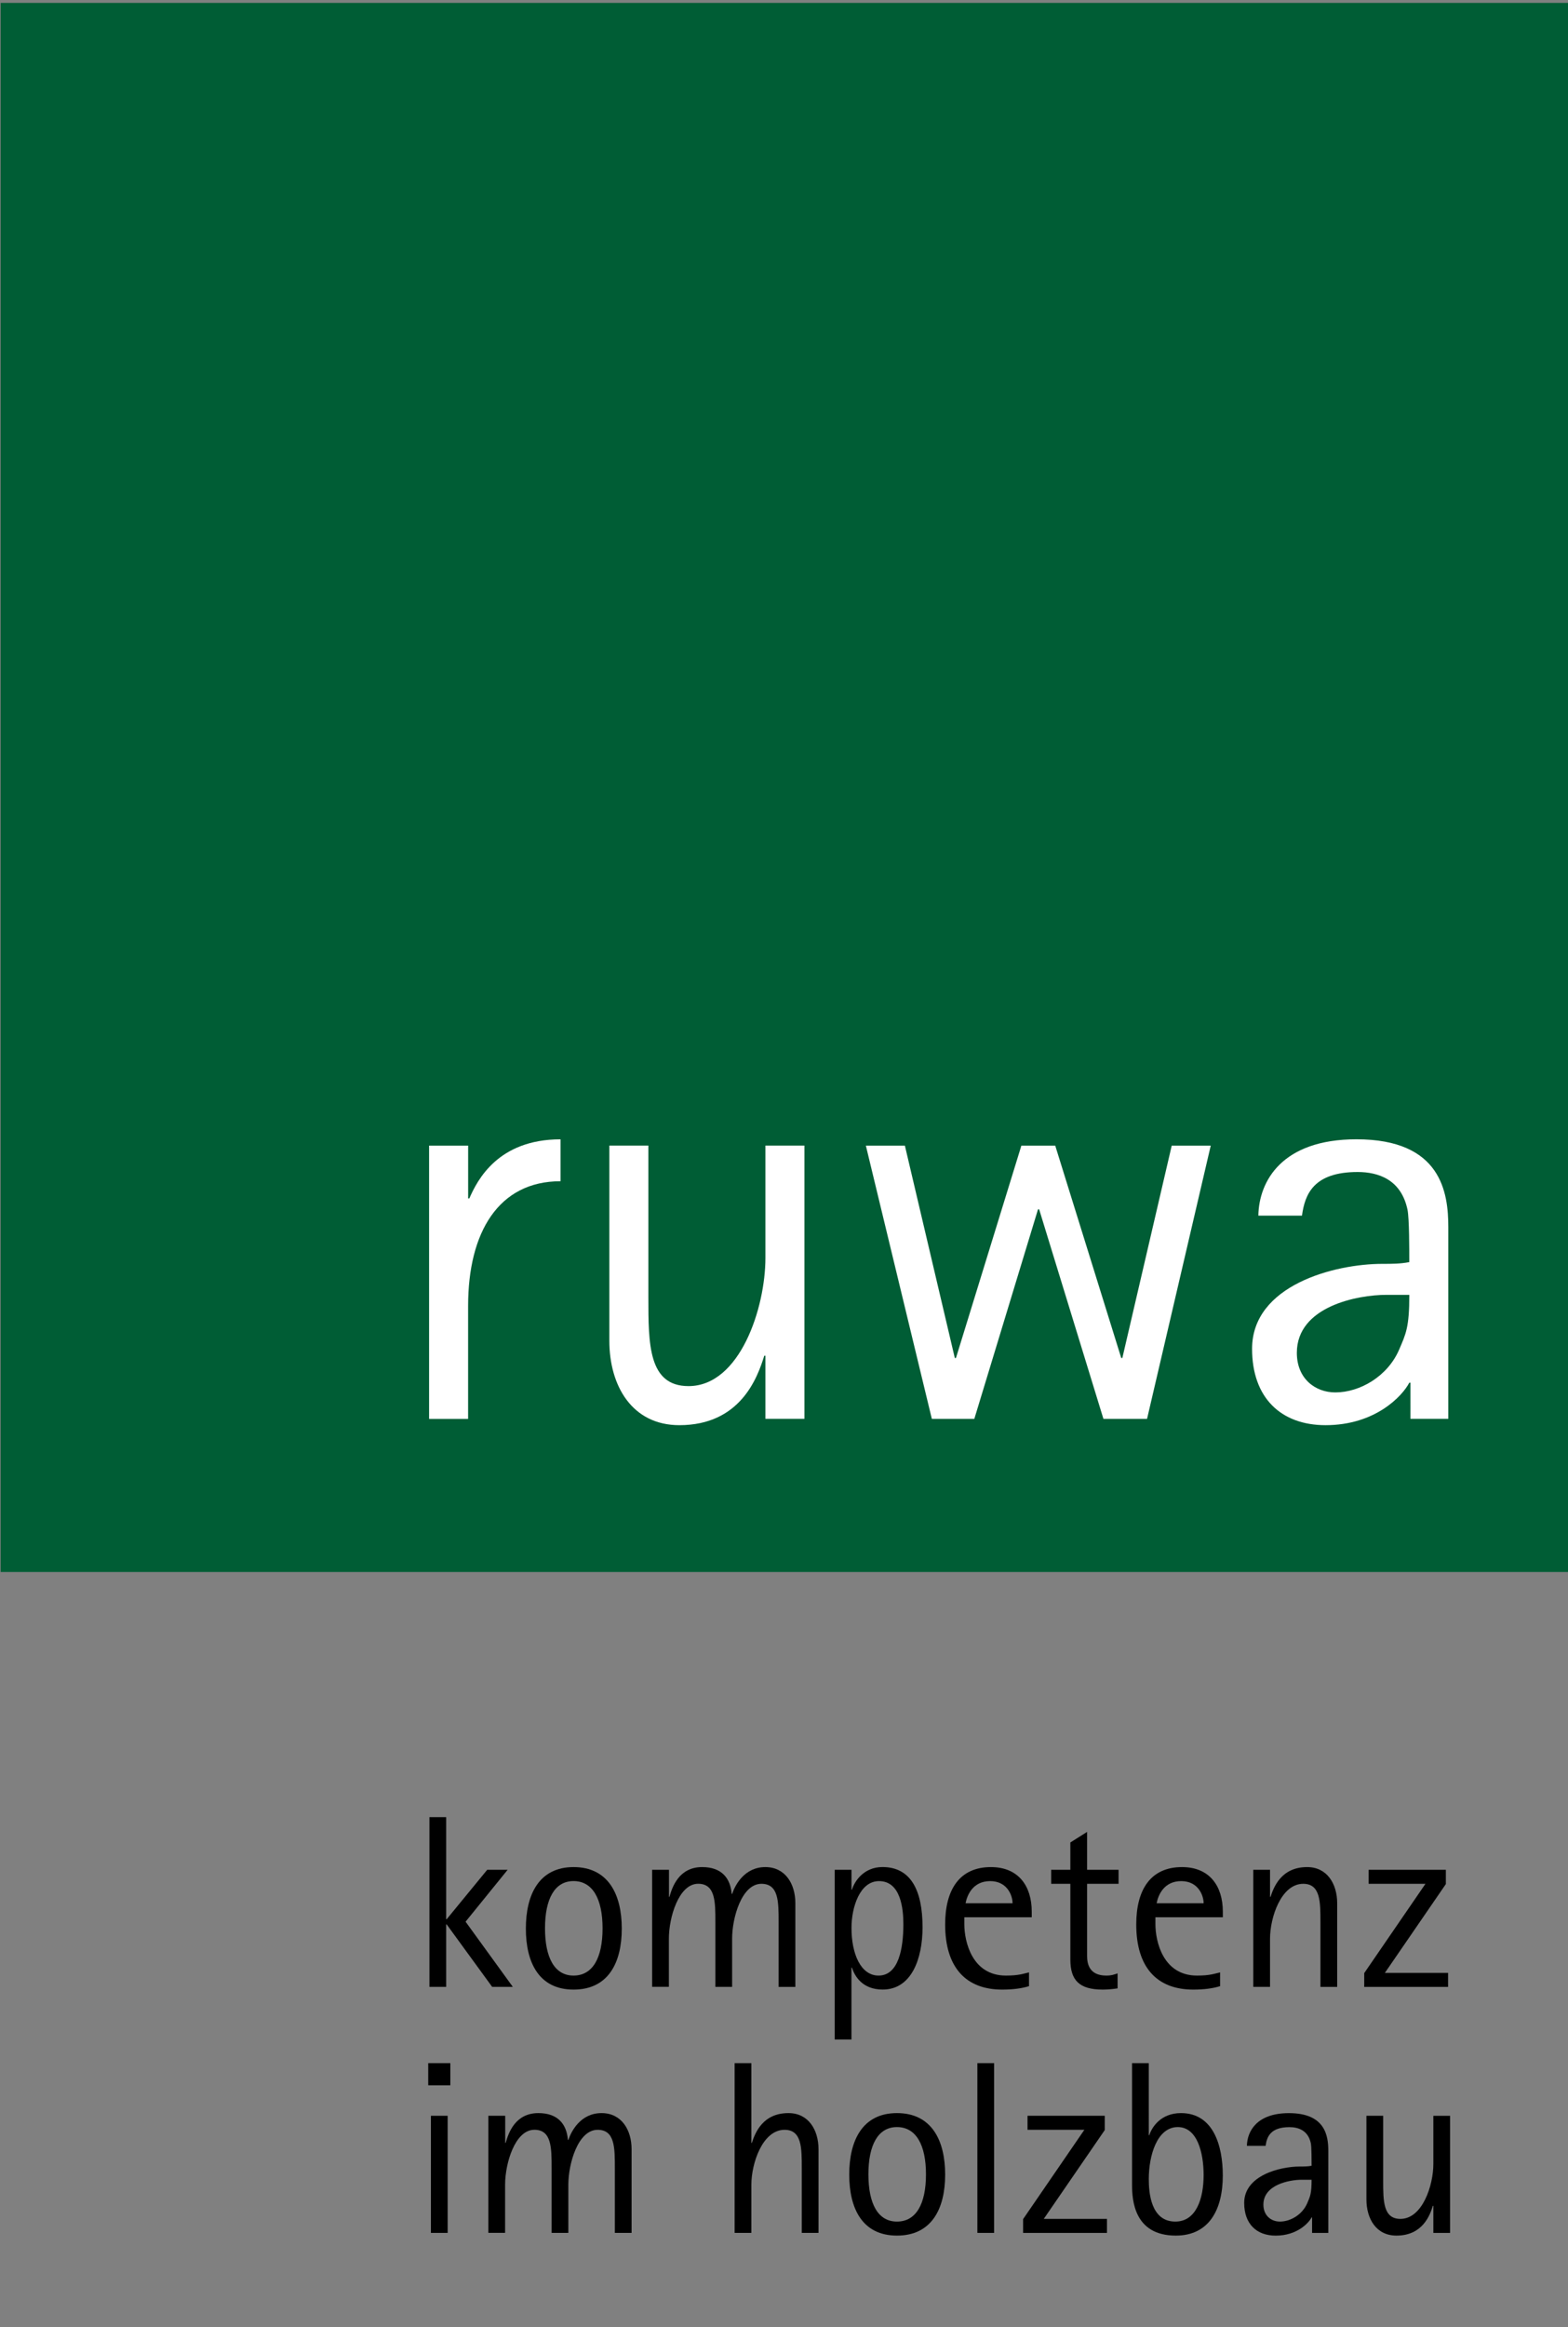 <svg xmlns="http://www.w3.org/2000/svg" xmlns:xlink="http://www.w3.org/1999/xlink" id="Ebene_1" x="0px" y="0px" viewBox="0 0 425.2 630.88" style="enable-background:new 0 0 425.2 630.88;" xml:space="preserve"><rect x="0" y="0" width="425.2" height="630.88" fill="#808080" stroke="none"/><style type="text/css">	.st0{fill:#005D35;}	.st1{fill:#FFFFFF;}</style><g>	<polygon class="st0" points="0.18,426.15 425.53,426.15 425.53,0.79 0.18,0.79 0.18,426.15  "></polygon></g><path class="st1" d="M116.37,310.57h10.58v14.32h0.31c2.18-4.98,7.78-16.03,24.74-16.03v11.36c-16.81,0-25.06,13.85-25.06,33.77 v30.66h-10.58V310.57L116.37,310.57z"></path><path class="st1" d="M207.56,367.52h-0.31c-1.87,6.07-6.54,18.83-23.03,18.83c-12.76,0-18.98-10.58-18.98-22.88v-52.91h10.58v41.08 c0,12.76,0,24.12,10.89,24.12c14,0,20.85-21.33,20.85-34.71v-30.49h10.58v74.07h-10.58V367.52L207.56,367.52z"></path><polygon class="st1" points="234.8,310.57 245.38,310.57 258.92,368.14 259.23,368.14 276.97,310.57 286.15,310.57 304.05,368.14  304.35,368.14 317.74,310.57 328.32,310.57 311.05,384.64 299.22,384.64 281.79,327.84 281.48,327.84 264.21,384.64 252.69,384.64  234.8,310.57 "></polygon><path class="st1" d="M375.94,351.02c-7.78,0-24.27,3.12-24.27,15.72c0,7,4.98,10.73,10.43,10.73c6.69,0,14.16-4.36,17.27-11.51 c1.87-4.36,2.8-6.07,2.8-14.94H375.94L375.94,351.02z M382.48,374.83h-0.31c-1.87,3.59-9.18,11.52-22.72,11.52 c-12.14,0-19.92-7.47-19.92-20.7c0-17.27,22.41-23.03,35.32-23.03c2.65,0,4.83,0,7.31-0.47c0-3.58,0-11.67-0.47-14.16 c-1.71-8.25-7.94-10.27-13.54-10.27c-11.98,0-14.31,6.07-15.09,11.83h-11.83c0.16-9.34,6.38-20.7,26.61-20.7 c23.03,0,24.9,14.47,24.9,23.81v51.97h-10.27V374.83L382.48,374.83z"></path><g>	<path d="M116.45,492.61h4.54v27.68h0.13l11-13.41h5.54l-11.41,14.07l12.81,17.67h-5.6l-12.34-16.94h-0.13v16.94h-4.54V492.61z"></path>	<path d="M142.6,522.82c0-9.27,3.6-16.67,12.94-16.67c9.4,0,13.07,7.4,13.07,16.67c0,9.27-3.67,16.54-13.07,16.54  C146.2,539.36,142.6,532.09,142.6,522.82z M155.53,535.56c5.2,0,7.87-4.8,7.87-12.81c0-7.94-2.67-12.81-7.87-12.81  c-5.14,0-7.74,4.87-7.74,12.81C147.8,530.76,150.4,535.56,155.53,535.56z"></path>	<path d="M176.87,506.88h4.54v7.34h0.13c0.73-2.6,2.53-8.07,8.87-8.07c5.34,0,7.67,3.07,8,7.27h0.13c0.8-2.4,3.34-7.27,9-7.27  c5.4,0,8.14,4.54,8.14,9.8v22.68h-4.54v-17.61c0-5.54,0-10.34-4.67-10.34c-5.34,0-7.94,9.2-7.94,14.87v13.07h-4.54v-17.61  c0-5.47,0-10.34-4.67-10.34c-5.27,0-7.94,9.14-7.94,14.87v13.07h-4.54V506.88z"></path>	<path d="M226.36,506.88h4.54v5.4h0.13c0.67-2.27,3.2-6.14,8.27-6.14c7.67,0,10.87,6.27,10.87,16.34c0,8.54-3,16.87-10.81,16.87  c-5.54,0-7.6-3.67-8.34-5.94h-0.13v19.48h-4.54V506.88z M238.23,535.56c5.4,0,6.74-7.2,6.74-13.94c0-4.07-0.67-11.67-6.6-11.67  c-5.27,0-7.47,7.2-7.47,12.67C230.89,529.69,233.43,535.56,238.23,535.56z"></path>	<path d="M279.04,538.43c-1.93,0.6-4.34,0.93-7.27,0.93c-9.8,0-15.47-5.94-15.47-17.67c0-9.47,3.93-15.54,12.41-15.54  c7.47,0,11.07,5.14,11.07,12.07v1.53H261.5v1.87c0,4.8,2.13,13.94,11.27,13.94c3.54,0,4.8-0.53,6.27-0.87V538.43z M274.58,515.95  c0-2.13-1.47-6-6.07-6c-4.74,0-6.27,3.87-6.67,6H274.58z"></path>	<path d="M303.05,539.03c-1.33,0.2-2.67,0.33-4,0.33c-6.4,0-8.8-2.53-8.8-8.2v-20.48h-5.2v-3.8h5.2v-7.4l4.54-2.87v10.27h8.54v3.8  h-8.54v19.54c0,2.07,0.53,5.34,5.2,5.34c1.47,0,2.07-0.27,3.07-0.6V539.03z"></path>	<path d="M330.86,538.43c-1.93,0.6-4.34,0.93-7.27,0.93c-9.8,0-15.47-5.94-15.47-17.67c0-9.47,3.93-15.54,12.41-15.54  c7.47,0,11.07,5.14,11.07,12.07v1.53h-18.28v1.87c0,4.8,2.13,13.94,11.27,13.94c3.54,0,4.8-0.53,6.27-0.87V538.43z M326.39,515.95  c0-2.13-1.47-6-6.07-6c-4.74,0-6.27,3.87-6.67,6H326.39z"></path>	<path d="M339.86,506.88h4.54v7.34h0.13c0.87-2.6,2.87-8.07,9.94-8.07c5.4,0,8.14,4.54,8.14,9.8v22.68h-4.54v-17.61  c0-5.47,0-10.34-4.67-10.34c-6,0-9,9.14-9,14.87v13.07h-4.54V506.88z"></path>	<path d="M369.94,534.89l16.61-24.21h-15.41v-3.8h20.94v3.87l-16.54,24.08h17.14v3.8h-22.74V534.89z"></path>	<path d="M116.12,559.3h6v6h-6V559.3z M116.85,573.57h4.54v31.75h-4.54V573.57z"></path>	<path d="M132.46,573.57h4.54v7.34h0.13c0.73-2.6,2.53-8.07,8.87-8.07c5.34,0,7.67,3.07,8,7.27h0.13c0.8-2.4,3.33-7.27,9-7.27  c5.4,0,8.14,4.54,8.14,9.8v22.68h-4.54v-17.61c0-5.54,0-10.34-4.67-10.34c-5.34,0-7.94,9.2-7.94,14.87v13.07h-4.54v-17.61  c0-5.47,0-10.34-4.67-10.34c-5.27,0-7.94,9.14-7.94,14.87v13.07h-4.54V573.57z"></path>	<path d="M199.21,559.3h4.54v21.61h0.13c0.87-2.6,2.87-8.07,9.94-8.07c5.4,0,8.14,4.54,8.14,9.8v22.68h-4.54v-17.61  c0-5.47,0-10.34-4.67-10.34c-6,0-9,9.14-9,14.87v13.07h-4.54V559.3z"></path>	<path d="M230.29,589.51c0-9.27,3.6-16.67,12.94-16.67c9.4,0,13.07,7.4,13.07,16.67c0,9.27-3.67,16.54-13.07,16.54  C233.89,606.05,230.29,598.78,230.29,589.51z M243.23,602.25c5.2,0,7.87-4.8,7.87-12.81c0-7.94-2.67-12.81-7.87-12.81  c-5.14,0-7.74,4.87-7.74,12.81C235.49,597.45,238.1,602.25,243.23,602.25z"></path>	<path d="M265.04,559.3h4.54v46.02h-4.54V559.3z"></path>	<path d="M277.44,601.58l16.61-24.21h-15.41v-3.8h20.94v3.87l-16.54,24.08h17.14v3.8h-22.74V601.58z"></path>	<path d="M311.52,578.84h0.13c0.73-2.27,3.2-6,8.6-6c8.74,0,11.34,8.74,11.34,16.94c0,9.14-3.67,16.27-12.74,16.27  c-11.34,0-11.87-9.67-11.87-13.81V559.3h4.54V578.84z M318.72,602.25c5.67,0,7.67-6.27,7.67-12.61c0-6.07-1.73-13.01-7-13.01  c-5.67,0-7.87,7.8-7.87,14.07C311.52,594.38,312.05,602.25,318.72,602.25z"></path>	<path d="M355.8,601.12h-0.13c-0.8,1.53-3.94,4.94-9.74,4.94c-5.2,0-8.54-3.2-8.54-8.87c0-7.4,9.6-9.87,15.14-9.87  c1.13,0,2.07,0,3.14-0.2c0-1.53,0-5-0.2-6.07c-0.73-3.53-3.4-4.4-5.8-4.4c-5.14,0-6.14,2.6-6.47,5.07h-5.07  c0.07-4,2.73-8.87,11.4-8.87c9.87,0,10.67,6.2,10.67,10.2v22.28h-4.4V601.12z M353,590.91c-3.33,0-10.4,1.33-10.4,6.74  c0,3,2.13,4.6,4.47,4.6c2.87,0,6.07-1.87,7.4-4.94c0.8-1.87,1.2-2.6,1.2-6.4H353z"></path>	<path d="M388.68,597.98h-0.13c-0.8,2.6-2.8,8.07-9.87,8.07c-5.47,0-8.14-4.54-8.14-9.8v-22.68h4.54v17.61  c0,5.47,0,10.34,4.67,10.34c6,0,8.94-9.14,8.94-14.87v-13.07h4.54v31.75h-4.54V597.98z"></path></g></svg>